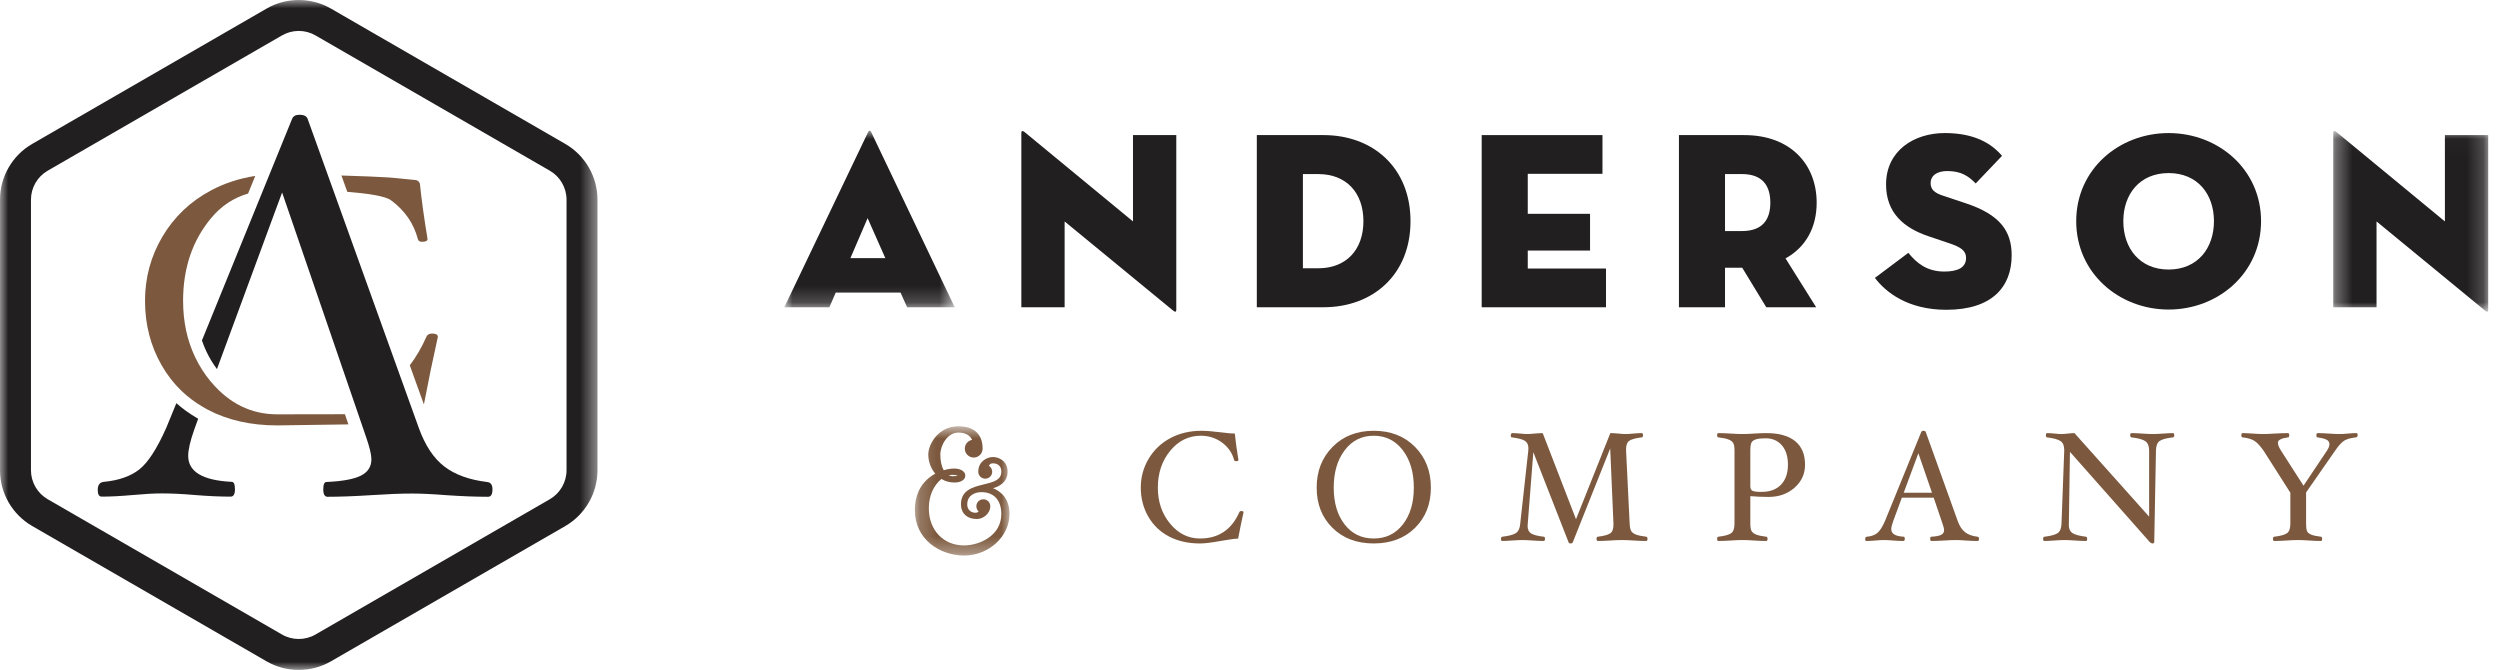 <?xml version="1.0" encoding="UTF-8" standalone="no"?>
<svg width="153px" height="41px" viewBox="0 0 153 41" version="1.1" xmlns="http://www.w3.org/2000/svg" xmlns:xlink="http://www.w3.org/1999/xlink">
    <!-- Generator: Sketch 3.8.3 (29802) - http://www.bohemiancoding.com/sketch -->
    <title>Group 2</title>
    <desc>Created with Sketch.</desc>
    <defs>
        <polygon id="path-1" points="10.429 3.07901852e-15 0 3.07901852e-15 0 10.804 10.429 10.804 10.429 0"></polygon>
        <polygon id="path-3" points="9.811 11.075 9.811 0.021 0.328 0.021 0.328 11.075 9.811 11.075"></polygon>
        <polygon id="path-5" points="0.188 8.667 5.983 8.667 5.983 0.755 0.188 0.755 0.188 8.667"></polygon>
        <polygon id="path-7" points="36.566 41 0 41 0 0 36.566 0"></polygon>
    </defs>
    <g id="Welcome" stroke="none" stroke-width="1" fill="none" fill-rule="evenodd">
        <g id="Home" transform="translate(-50, -14)">
            <g id="Navigation" transform="translate(50, 14)">
                <g id="Group-2">
                    <g id="Page-1" transform="translate(48, 8)">
                        <g id="Group-3">
                            <mask id="mask-2" fill="white">
                                <use xlink:href="#path-1"></use>
                            </mask>
                            <g id="Clip-2"></g>
                            <path d="M5.098,5.35 L4.045,7.798 L6.182,7.798 L5.098,5.35 Z M2.758,10.804 L-0,10.804 L5.129,0.081 C5.175,-0.027 5.269,-0.027 5.315,0.081 L10.429,10.804 L7.515,10.804 L7.113,9.906 L3.146,9.906 L2.758,10.804 Z" id="Fill-1" fill="#221F20" mask="url(#mask-2)"></path>
                        </g>
                        <path d="M17.155,5.552 L17.155,10.805 L14.506,10.805 L14.506,0.128 C14.506,0.035 14.552,-0.043 14.723,0.097 L21.339,5.552 L21.339,0.268 L23.989,0.268 L23.989,10.96 C23.989,11.083 23.942,11.13 23.772,10.99 L17.155,5.552 Z" id="Fill-4" fill="#221F20"></path>
                        <path d="M32.683,8.418 C34.387,8.418 35.441,7.287 35.441,5.536 C35.441,3.785 34.387,2.654 32.683,2.654 L31.738,2.654 L31.738,8.418 L32.683,8.418 Z M28.917,0.267 L32.993,0.267 C36.029,0.267 38.323,2.266 38.323,5.536 C38.323,8.806 36.029,10.804 32.993,10.804 L28.917,10.804 L28.917,0.267 Z" id="Fill-6" fill="#221F20"></path>
                        <polygon id="Fill-8" fill="#221F20" points="42.679 0.268 50.071 0.268 50.071 2.638 45.499 2.638 45.499 5.086 49.311 5.086 49.311 7.334 45.499 7.334 45.499 8.434 50.287 8.434 50.287 10.805 42.679 10.805"></polygon>
                        <path d="M58.609,6.14 C59.88,6.14 60.344,5.428 60.344,4.405 C60.344,3.381 59.88,2.653 58.609,2.653 L57.571,2.653 L57.571,6.14 L58.609,6.14 Z M63.149,10.804 L60.096,10.804 L58.625,8.387 L57.571,8.387 L57.571,10.804 L54.751,10.804 L54.751,0.268 L58.748,0.268 C61.585,0.268 63.18,2.065 63.18,4.405 C63.18,5.923 62.514,7.132 61.274,7.814 L63.149,10.804 Z" id="Fill-10" fill="#221F20"></path>
                        <path d="M66.745,9.007 L68.791,7.473 C69.302,8.108 69.937,8.619 70.991,8.619 C71.828,8.619 72.324,8.371 72.324,7.782 C72.324,7.334 71.983,7.117 71.285,6.884 L70.045,6.466 C68.511,5.954 67.427,5.024 67.427,3.289 C67.427,1.213 69.147,0.143 71.022,0.143 C72.882,0.143 73.904,0.81 74.524,1.538 L72.912,3.227 C72.478,2.778 72.014,2.468 71.177,2.468 C70.495,2.468 70.154,2.778 70.154,3.196 C70.154,3.599 70.387,3.801 70.898,3.971 L72.293,4.436 C74.4,5.133 75.114,6.14 75.114,7.628 C75.114,9.565 73.904,10.959 71.116,10.959 C68.744,10.959 67.397,9.874 66.745,9.007" id="Fill-12" fill="#221F20"></path>
                        <path d="M87.494,5.536 C87.494,3.878 86.487,2.592 84.72,2.592 C82.954,2.592 81.947,3.878 81.947,5.536 C81.947,7.194 82.954,8.496 84.72,8.496 C86.487,8.496 87.494,7.194 87.494,5.536 M79.064,5.536 C79.064,2.36 81.683,0.144 84.72,0.144 C87.757,0.144 90.377,2.36 90.377,5.536 C90.377,8.712 87.757,10.944 84.72,10.944 C81.683,10.944 79.064,8.712 79.064,5.536" id="Fill-14" fill="#221F20"></path>
                        <g id="Group-18" transform="translate(94.467, 0)">
                            <mask id="mask-4" fill="white">
                                <use xlink:href="#path-3"></use>
                            </mask>
                            <g id="Clip-17"></g>
                            <path d="M2.977,5.552 L2.977,10.805 L0.328,10.805 L0.328,0.128 C0.328,0.035 0.374,-0.043 0.545,0.097 L7.161,5.552 L7.161,0.268 L9.811,0.268 L9.811,10.96 C9.811,11.083 9.764,11.13 9.594,10.99 L2.977,5.552 Z" id="Fill-16" fill="#221F20" mask="url(#mask-4)"></path>
                        </g>
                        <path d="M28.105,23.351 C27.991,23.858 27.88,24.396 27.772,24.965 C27.591,24.965 27.265,25.009 26.79,25.093 C26.182,25.204 25.733,25.26 25.442,25.26 C24.72,25.26 24.088,25.118 23.543,24.833 C22.999,24.548 22.575,24.14 22.272,23.611 C21.968,23.08 21.816,22.491 21.816,21.843 C21.816,21.203 21.976,20.614 22.298,20.075 C22.619,19.536 23.061,19.115 23.624,18.814 C24.187,18.515 24.822,18.364 25.527,18.364 C25.824,18.364 26.223,18.395 26.723,18.459 C27.112,18.509 27.396,18.535 27.572,18.535 C27.614,18.977 27.687,19.516 27.792,20.148 C27.792,20.199 27.741,20.225 27.639,20.225 C27.576,20.225 27.538,20.199 27.526,20.148 C27.411,19.718 27.167,19.363 26.79,19.085 C26.413,18.807 25.979,18.667 25.489,18.667 C24.746,18.667 24.121,18.975 23.617,19.588 C23.113,20.202 22.86,20.953 22.86,21.843 C22.86,22.707 23.11,23.441 23.61,24.047 C24.11,24.653 24.72,24.956 25.442,24.956 C26.571,24.956 27.372,24.421 27.844,23.351 C27.865,23.301 27.908,23.276 27.971,23.276 C28.06,23.276 28.105,23.301 28.105,23.351" id="Fill-19" fill="#7C593E"></path>
                        <path d="M38.526,21.843 C38.526,20.909 38.302,20.147 37.851,19.555 C37.399,18.963 36.806,18.667 36.072,18.667 C35.336,18.667 34.744,18.963 34.296,19.555 C33.847,20.147 33.624,20.909 33.624,21.843 C33.624,22.77 33.847,23.521 34.291,24.094 C34.735,24.668 35.329,24.956 36.072,24.956 C36.812,24.956 37.407,24.668 37.855,24.094 C38.303,23.521 38.526,22.77 38.526,21.843 M39.57,21.843 C39.57,22.846 39.247,23.665 38.603,24.303 C37.957,24.941 37.114,25.259 36.072,25.259 C35.031,25.259 34.189,24.941 33.545,24.303 C32.901,23.665 32.58,22.846 32.58,21.843 C32.58,20.837 32.904,20.006 33.553,19.349 C34.201,18.692 35.042,18.364 36.072,18.364 C37.108,18.364 37.949,18.692 38.599,19.349 C39.246,20.006 39.57,20.837 39.57,21.843" id="Fill-21" fill="#7C593E"></path>
                        <path d="M52.826,24.975 C52.826,25.064 52.801,25.108 52.751,25.108 C52.539,25.108 52.28,25.098 51.977,25.079 C51.686,25.06 51.445,25.051 51.252,25.051 C51.06,25.051 50.826,25.06 50.549,25.079 C50.258,25.098 50.005,25.108 49.794,25.108 C49.737,25.108 49.708,25.064 49.708,24.975 C49.708,24.895 49.733,24.853 49.784,24.847 C50.154,24.802 50.407,24.734 50.542,24.643 C50.676,24.551 50.743,24.377 50.743,24.121 L50.743,24.044 L50.544,19.446 L48.256,25.184 C48.237,25.234 48.192,25.259 48.123,25.259 C48.05,25.259 48.008,25.234 47.995,25.184 L45.84,19.674 L45.499,24.049 C45.492,24.102 45.489,24.15 45.489,24.191 C45.489,24.403 45.562,24.556 45.708,24.648 C45.852,24.739 46.112,24.806 46.486,24.847 C46.53,24.853 46.553,24.896 46.553,24.978 C46.553,25.064 46.524,25.108 46.467,25.108 C46.302,25.108 46.078,25.098 45.792,25.079 C45.527,25.06 45.323,25.051 45.179,25.051 C45.021,25.051 44.807,25.06 44.535,25.079 C44.272,25.098 44.07,25.108 43.927,25.108 C43.883,25.108 43.862,25.064 43.862,24.975 C43.862,24.895 43.89,24.853 43.947,24.847 C44.345,24.799 44.622,24.725 44.775,24.623 C44.928,24.523 45.016,24.329 45.038,24.044 L45.532,19.575 C45.535,19.518 45.537,19.467 45.537,19.422 C45.537,19.216 45.463,19.068 45.318,18.976 C45.173,18.884 44.908,18.815 44.525,18.767 C44.481,18.767 44.459,18.724 44.459,18.636 C44.459,18.605 44.468,18.576 44.487,18.548 C44.506,18.52 44.525,18.506 44.544,18.506 C44.661,18.506 44.828,18.516 45.043,18.534 C45.226,18.554 45.361,18.563 45.447,18.563 C45.557,18.563 45.715,18.554 45.921,18.534 C46.133,18.516 46.298,18.506 46.414,18.506 L48.451,23.777 L50.553,18.506 C50.679,18.506 50.844,18.516 51.049,18.534 C51.234,18.554 51.381,18.563 51.487,18.563 C51.621,18.563 51.78,18.554 51.968,18.534 C52.161,18.516 52.326,18.506 52.466,18.506 C52.523,18.506 52.552,18.55 52.552,18.636 C52.552,18.724 52.526,18.767 52.474,18.767 C52.105,18.811 51.852,18.88 51.718,18.972 C51.584,19.064 51.516,19.237 51.516,19.494 L51.516,19.575 L51.735,24.044 C51.744,24.266 51.779,24.421 51.837,24.51 C51.896,24.598 51.996,24.668 52.138,24.721 C52.28,24.772 52.485,24.816 52.751,24.847 C52.801,24.853 52.826,24.895 52.826,24.975" id="Fill-23" fill="#7C593E"></path>
                        <path d="M61.422,20.442 C61.422,19.935 61.297,19.538 61.049,19.252 C60.8,18.967 60.471,18.824 60.059,18.824 C59.812,18.824 59.621,18.843 59.487,18.882 C59.353,18.919 59.257,18.981 59.202,19.067 C59.147,19.153 59.12,19.323 59.12,19.577 L59.12,21.761 C59.12,21.898 59.162,21.989 59.248,22.034 C59.333,22.08 59.518,22.104 59.803,22.104 C60.318,22.104 60.717,21.956 60.999,21.661 C61.28,21.365 61.422,20.96 61.422,20.442 M62.469,20.442 C62.469,21 62.256,21.467 61.828,21.846 C61.4,22.223 60.87,22.412 60.239,22.412 C59.859,22.412 59.485,22.396 59.12,22.365 L59.12,24.044 C59.12,24.266 59.147,24.421 59.202,24.511 C59.257,24.598 59.355,24.668 59.492,24.721 C59.629,24.774 59.831,24.816 60.096,24.847 C60.148,24.853 60.174,24.895 60.174,24.975 C60.174,25.063 60.148,25.108 60.096,25.108 C59.885,25.108 59.634,25.098 59.342,25.079 C59.064,25.06 58.828,25.05 58.635,25.05 C58.442,25.05 58.205,25.06 57.923,25.079 C57.629,25.098 57.376,25.108 57.164,25.108 C57.113,25.108 57.088,25.063 57.088,24.975 C57.088,24.895 57.113,24.853 57.164,24.847 C57.547,24.802 57.808,24.731 57.944,24.633 C58.082,24.535 58.151,24.339 58.151,24.044 L58.151,19.575 C58.151,19.353 58.123,19.197 58.068,19.107 C58.013,19.017 57.915,18.946 57.776,18.893 C57.638,18.841 57.432,18.798 57.164,18.767 C57.113,18.767 57.088,18.724 57.088,18.636 C57.088,18.55 57.113,18.506 57.164,18.506 C57.376,18.506 57.629,18.516 57.923,18.534 C58.205,18.554 58.442,18.563 58.634,18.563 C58.828,18.563 59.063,18.554 59.342,18.534 C59.632,18.516 59.883,18.506 60.096,18.506 C60.872,18.506 61.462,18.67 61.865,18.999 C62.269,19.329 62.469,19.81 62.469,20.442" id="Fill-25" fill="#7C593E"></path>
                        <path d="M70.238,22.156 L69.404,19.737 L68.507,22.156 L70.238,22.156 Z M73.115,24.975 C73.115,25.063 73.09,25.108 73.04,25.108 C72.82,25.108 72.573,25.098 72.298,25.08 C72.06,25.06 71.857,25.051 71.69,25.051 C71.497,25.051 71.258,25.06 70.973,25.08 C70.672,25.098 70.416,25.108 70.204,25.108 C70.154,25.108 70.128,25.064 70.128,24.978 C70.128,24.89 70.147,24.847 70.185,24.847 C70.466,24.834 70.668,24.796 70.792,24.735 C70.916,24.673 70.978,24.576 70.978,24.446 C70.978,24.363 70.946,24.231 70.882,24.049 L70.342,22.459 L68.393,22.459 L67.85,23.931 C67.781,24.127 67.746,24.281 67.746,24.389 C67.746,24.668 68.002,24.822 68.515,24.847 C68.552,24.847 68.571,24.89 68.571,24.978 C68.571,25.064 68.546,25.108 68.496,25.108 C68.306,25.108 68.095,25.098 67.864,25.08 C67.646,25.06 67.451,25.051 67.281,25.051 C67.144,25.051 66.975,25.06 66.769,25.08 C66.553,25.098 66.371,25.108 66.219,25.108 C66.171,25.108 66.148,25.068 66.148,24.989 C66.148,24.901 66.184,24.853 66.257,24.847 C66.52,24.822 66.728,24.749 66.881,24.628 C67.034,24.509 67.193,24.263 67.358,23.893 L69.58,18.439 C69.598,18.389 69.643,18.364 69.712,18.364 C69.788,18.364 69.835,18.387 69.855,18.435 L71.815,23.893 C71.925,24.199 72.075,24.426 72.263,24.571 C72.451,24.718 72.703,24.809 73.02,24.847 C73.084,24.853 73.115,24.895 73.115,24.975 L73.115,24.975 Z" id="Fill-27" fill="#7C593E"></path>
                        <path d="M85.065,18.639 C85.065,18.718 85.04,18.761 84.989,18.767 C84.593,18.812 84.322,18.884 84.175,18.985 C84.027,19.088 83.951,19.282 83.945,19.57 L83.84,25.165 C83.84,25.228 83.803,25.259 83.726,25.259 C83.689,25.259 83.638,25.235 83.575,25.184 L78.681,19.654 L78.615,24.044 C78.612,24.07 78.61,24.094 78.61,24.116 C78.61,24.356 78.686,24.526 78.838,24.626 C78.99,24.725 79.263,24.799 79.659,24.847 C79.71,24.854 79.735,24.896 79.735,24.975 C79.735,25.063 79.71,25.108 79.659,25.108 C79.495,25.108 79.269,25.098 78.98,25.08 C78.711,25.06 78.504,25.051 78.359,25.051 C78.201,25.051 77.987,25.06 77.718,25.08 C77.458,25.098 77.258,25.108 77.116,25.108 C77.065,25.108 77.039,25.063 77.039,24.975 C77.039,24.896 77.067,24.854 77.124,24.847 C77.517,24.799 77.786,24.725 77.932,24.626 C78.077,24.526 78.154,24.333 78.164,24.044 L78.331,19.575 L78.331,19.531 C78.331,19.275 78.255,19.097 78.107,18.996 C77.958,18.894 77.682,18.818 77.277,18.767 C77.232,18.767 77.21,18.724 77.21,18.636 C77.21,18.55 77.235,18.506 77.287,18.506 C77.397,18.506 77.552,18.516 77.751,18.535 C77.928,18.554 78.061,18.563 78.15,18.563 C78.261,18.563 78.394,18.554 78.548,18.535 C78.707,18.516 78.843,18.506 78.957,18.506 L83.527,23.618 L83.527,19.571 C83.527,19.302 83.45,19.112 83.297,19.003 C83.143,18.894 82.859,18.815 82.445,18.767 C82.395,18.761 82.369,18.718 82.369,18.639 C82.369,18.55 82.395,18.506 82.445,18.506 C82.617,18.506 82.844,18.516 83.129,18.535 C83.394,18.554 83.599,18.563 83.746,18.563 C83.904,18.563 84.117,18.554 84.386,18.535 C84.645,18.516 84.846,18.506 84.989,18.506 C85.04,18.506 85.065,18.55 85.065,18.639" id="Fill-29" fill="#7C593E"></path>
                        <path d="M96.29,18.636 C96.29,18.671 96.278,18.701 96.257,18.727 C96.234,18.753 96.21,18.767 96.185,18.767 C95.872,18.803 95.635,18.867 95.476,18.963 C95.315,19.058 95.126,19.266 94.908,19.584 L93.133,22.137 L93.133,24.044 C93.133,24.26 93.151,24.412 93.188,24.5 C93.224,24.589 93.308,24.661 93.439,24.716 C93.571,24.772 93.77,24.816 94.04,24.847 C94.09,24.853 94.116,24.895 94.116,24.975 C94.116,25.064 94.09,25.108 94.04,25.108 C93.827,25.108 93.589,25.098 93.323,25.079 C93.066,25.06 92.84,25.051 92.647,25.051 C92.455,25.051 92.221,25.06 91.942,25.079 C91.648,25.098 91.395,25.108 91.183,25.108 C91.132,25.108 91.106,25.064 91.106,24.975 C91.106,24.895 91.132,24.853 91.183,24.847 C91.565,24.802 91.825,24.731 91.963,24.633 C92.101,24.535 92.17,24.339 92.17,24.044 L92.17,22.156 L90.528,19.578 C90.303,19.26 90.105,19.053 89.934,18.959 C89.764,18.863 89.535,18.799 89.246,18.767 C89.195,18.767 89.171,18.724 89.171,18.636 C89.171,18.55 89.195,18.506 89.246,18.506 C89.394,18.506 89.597,18.516 89.853,18.534 C90.131,18.554 90.355,18.563 90.525,18.563 C90.687,18.563 90.909,18.554 91.194,18.534 C91.525,18.516 91.802,18.506 92.024,18.506 C92.074,18.506 92.1,18.55 92.1,18.636 C92.1,18.724 92.074,18.767 92.024,18.767 C91.612,18.824 91.407,18.933 91.407,19.093 C91.407,19.221 91.472,19.385 91.602,19.585 L92.975,21.724 L94.41,19.578 C94.51,19.428 94.561,19.299 94.561,19.187 C94.561,19.066 94.504,18.974 94.392,18.913 C94.281,18.851 94.09,18.803 93.82,18.767 C93.783,18.767 93.763,18.724 93.763,18.636 C93.763,18.55 93.789,18.506 93.839,18.506 C94.026,18.506 94.254,18.516 94.523,18.534 C94.786,18.554 95.004,18.563 95.178,18.563 C95.34,18.563 95.511,18.554 95.691,18.534 C95.874,18.516 96.049,18.506 96.213,18.506 C96.264,18.506 96.29,18.55 96.29,18.636" id="Fill-31" fill="#7C593E"></path>
                        <g id="Group-35" transform="translate(7.8, 17.333)">
                            <mask id="mask-6" fill="white">
                                <use xlink:href="#path-5"></use>
                            </mask>
                            <g id="Clip-34"></g>
                            <path d="M3.786,1.616 C3.784,1.616 3.783,1.616 3.781,1.616 C3.779,1.613 3.777,1.607 3.776,1.603 C3.779,1.607 3.784,1.615 3.786,1.616 M2.497,3.727 C2.629,3.727 2.749,3.75 2.825,3.773 C2.751,3.793 2.633,3.813 2.497,3.813 C2.419,3.813 2.34,3.793 2.264,3.755 C2.354,3.733 2.436,3.727 2.497,3.727 M4.974,4.545 C5.343,4.443 5.865,4.185 5.865,3.534 C5.865,2.876 5.328,2.636 4.967,2.636 C4.595,2.636 4.07,2.916 4.07,3.534 C4.07,3.774 4.258,3.962 4.497,3.962 C4.737,3.962 4.924,3.774 4.924,3.534 C4.924,3.392 4.844,3.254 4.72,3.172 C4.771,3.069 4.85,3.021 4.967,3.021 C5.088,3.021 5.481,3.058 5.481,3.534 C5.481,4.051 4.986,4.171 4.413,4.312 C3.756,4.471 3.01,4.653 3.01,5.534 C3.01,6.08 3.391,6.432 3.979,6.432 C4.399,6.432 4.793,6.073 4.807,5.678 L4.807,5.652 C4.807,5.412 4.619,5.224 4.38,5.224 C4.14,5.224 3.952,5.412 3.952,5.652 C3.952,5.776 4.006,5.892 4.098,5.97 C4.05,6.01 3.985,6.048 3.909,6.048 C3.597,6.048 3.395,5.846 3.395,5.534 C3.395,4.982 3.862,4.786 4.262,4.786 C5.025,4.786 5.481,5.285 5.481,6.122 C5.481,7.45 4.149,8.047 3.203,8.047 C1.931,8.047 1.043,7.11 1.043,5.769 C1.043,5.029 1.332,4.365 1.819,3.979 C2.049,4.124 2.317,4.197 2.615,4.197 C3.011,4.197 3.277,4.026 3.277,3.77 C3.277,3.492 2.936,3.342 2.615,3.342 C2.406,3.342 2.174,3.378 1.955,3.446 C1.82,3.204 1.749,2.871 1.749,2.476 C1.749,1.931 2.178,1.139 2.85,1.139 C3.426,1.139 3.627,1.439 3.691,1.587 C3.438,1.635 3.246,1.856 3.246,2.123 C3.246,2.423 3.491,2.669 3.791,2.669 C4.092,2.669 4.336,2.423 4.336,2.123 C4.336,1.24 3.809,0.755 2.85,0.755 C1.626,0.755 1.011,1.858 1.011,2.476 C1.011,2.912 1.165,3.336 1.436,3.654 C0.933,3.926 0.188,4.555 0.188,5.886 C0.188,7.693 1.742,8.667 3.203,8.667 C4.71,8.667 5.983,7.501 5.983,6.122 C5.983,5.133 5.39,4.707 4.974,4.545" id="Fill-33" fill="#7C593E" mask="url(#mask-6)"></path>
                        </g>
                    </g>
                    <g id="Page-1">
                        <g id="Group-3">
                            <mask id="mask-8" fill="white">
                                <use xlink:href="#path-7"></use>
                            </mask>
                            <g id="Clip-2"></g>
                            <path d="M34.672,12.219 L34.672,28.78 C34.672,29.509 34.28,30.188 33.649,30.552 L19.306,38.833 C18.675,39.197 17.891,39.197 17.26,38.833 L2.918,30.552 C2.287,30.188 1.895,29.509 1.895,28.78 L1.895,12.219 C1.895,11.49 2.287,10.811 2.918,10.447 L17.26,2.166 C17.57,1.987 17.924,1.893 18.283,1.893 C18.643,1.893 18.997,1.987 19.306,2.166 L33.649,10.447 C34.28,10.811 34.672,11.491 34.672,12.219 M34.596,8.807 L20.254,0.526 C19.039,-0.175 17.529,-0.176 16.314,0.526 L1.971,8.807 C0.755,9.508 -0,10.816 -0,12.219 L-0,28.78 C-0,30.184 0.755,31.491 1.971,32.193 L16.314,40.474 C16.909,40.818 17.591,41 18.283,41 C18.976,41 19.657,40.818 20.253,40.474 L34.597,32.193 C35.811,31.491 36.566,30.183 36.566,28.78 L36.566,12.219 C36.566,10.816 35.811,9.509 34.596,8.807" id="Fill-1" fill="#221F20" mask="url(#mask-8)"></path>
                        </g>
                        <path d="M14.181,29.489 C12.405,29.401 11.518,28.872 11.518,27.902 C11.518,27.528 11.639,26.998 11.879,26.315 L12.129,25.625 C12.089,25.602 12.053,25.582 12.012,25.558 C11.569,25.298 11.162,25 10.794,24.675 L10.175,26.183 C9.604,27.467 9.053,28.316 8.521,28.733 C7.989,29.149 7.269,29.401 6.359,29.489 C6.106,29.512 5.981,29.676 5.981,29.983 C5.981,30.256 6.062,30.394 6.226,30.394 C6.753,30.394 7.388,30.361 8.133,30.295 C8.845,30.229 9.437,30.197 9.908,30.197 C10.498,30.197 11.171,30.229 11.928,30.295 C12.729,30.361 13.457,30.394 14.116,30.394 C14.291,30.394 14.379,30.243 14.379,29.941 C14.379,29.64 14.313,29.489 14.181,29.489" id="Fill-4" fill="#221F20"></path>
                        <path d="M29.81,29.498 C28.713,29.366 27.838,29.048 27.186,28.544 C26.533,28.039 26.015,27.255 25.631,26.191 L18.825,7.269 C18.76,7.105 18.595,7.023 18.332,7.023 C18.091,7.023 17.937,7.11 17.872,7.285 L12.358,20.836 C12.438,21.07 12.529,21.298 12.634,21.519 C12.817,21.902 13.034,22.261 13.277,22.588 L16.743,13.19 L17.265,11.782 L17.748,13.183 L22.4,26.734 C22.62,27.363 22.729,27.821 22.729,28.108 C22.729,28.56 22.515,28.894 22.087,29.109 C21.66,29.324 20.958,29.454 19.982,29.498 C19.85,29.498 19.784,29.649 19.784,29.95 C19.784,30.252 19.872,30.403 20.048,30.403 C20.782,30.403 21.671,30.37 22.713,30.304 C23.701,30.238 24.529,30.205 25.199,30.205 C25.781,30.205 26.483,30.238 27.307,30.304 C28.262,30.37 29.118,30.403 29.875,30.403 C30.051,30.403 30.139,30.249 30.139,29.942 C30.139,29.668 30.029,29.52 29.81,29.498" id="Fill-6" fill="#221F20"></path>
                        <path d="M25.704,11.292 C25.689,11.142 25.573,11.03 25.423,11.019 C25.032,10.991 24.488,10.913 23.783,10.86 C23.28,10.823 22.115,10.779 20.895,10.741 L21.254,11.741 C22.479,11.836 23.575,11.994 23.931,12.258 C24.772,12.879 25.319,13.67 25.573,14.63 C25.601,14.743 25.685,14.799 25.827,14.799 C26.053,14.799 26.166,14.743 26.166,14.63 C25.953,13.341 25.799,12.228 25.704,11.292" id="Fill-8" fill="#7C593E"></path>
                        <path d="M25.943,24.753 C26.22,23.298 26.505,21.918 26.797,20.617 C26.797,20.481 26.677,20.413 26.438,20.413 C26.267,20.413 26.152,20.481 26.092,20.617 C25.802,21.275 25.462,21.852 25.079,22.358 L25.943,24.753 Z" id="Fill-10" fill="#7C593E"></path>
                        <path d="M21.109,25.35 C20.007,25.353 17.156,25.357 16.965,25.357 C15.39,25.357 14.052,24.705 12.95,23.41 C12.927,23.382 12.901,23.358 12.878,23.329 C12.499,22.87 12.19,22.375 11.939,21.849 C11.453,20.828 11.205,19.683 11.205,18.411 C11.205,16.427 11.767,14.75 12.893,13.381 C13.562,12.568 14.326,12.097 15.183,11.846 L15.622,10.767 C14.648,10.916 13.743,11.21 12.91,11.655 C11.653,12.325 10.666,13.262 9.95,14.466 C9.233,15.67 8.875,16.985 8.875,18.411 C8.875,19.858 9.214,21.172 9.892,22.355 C10.228,22.942 10.631,23.461 11.099,23.913 C11.487,24.287 11.923,24.614 12.402,24.896 C12.51,24.959 12.617,25.023 12.729,25.081 C13.944,25.717 15.356,26.035 16.965,26.035 C17.154,26.035 20.176,25.99 21.323,25.973 L21.109,25.35 Z" id="Fill-12" fill="#7C593E"></path>
                    </g>
                </g>
            </g>
        </g>
    </g>
</svg>